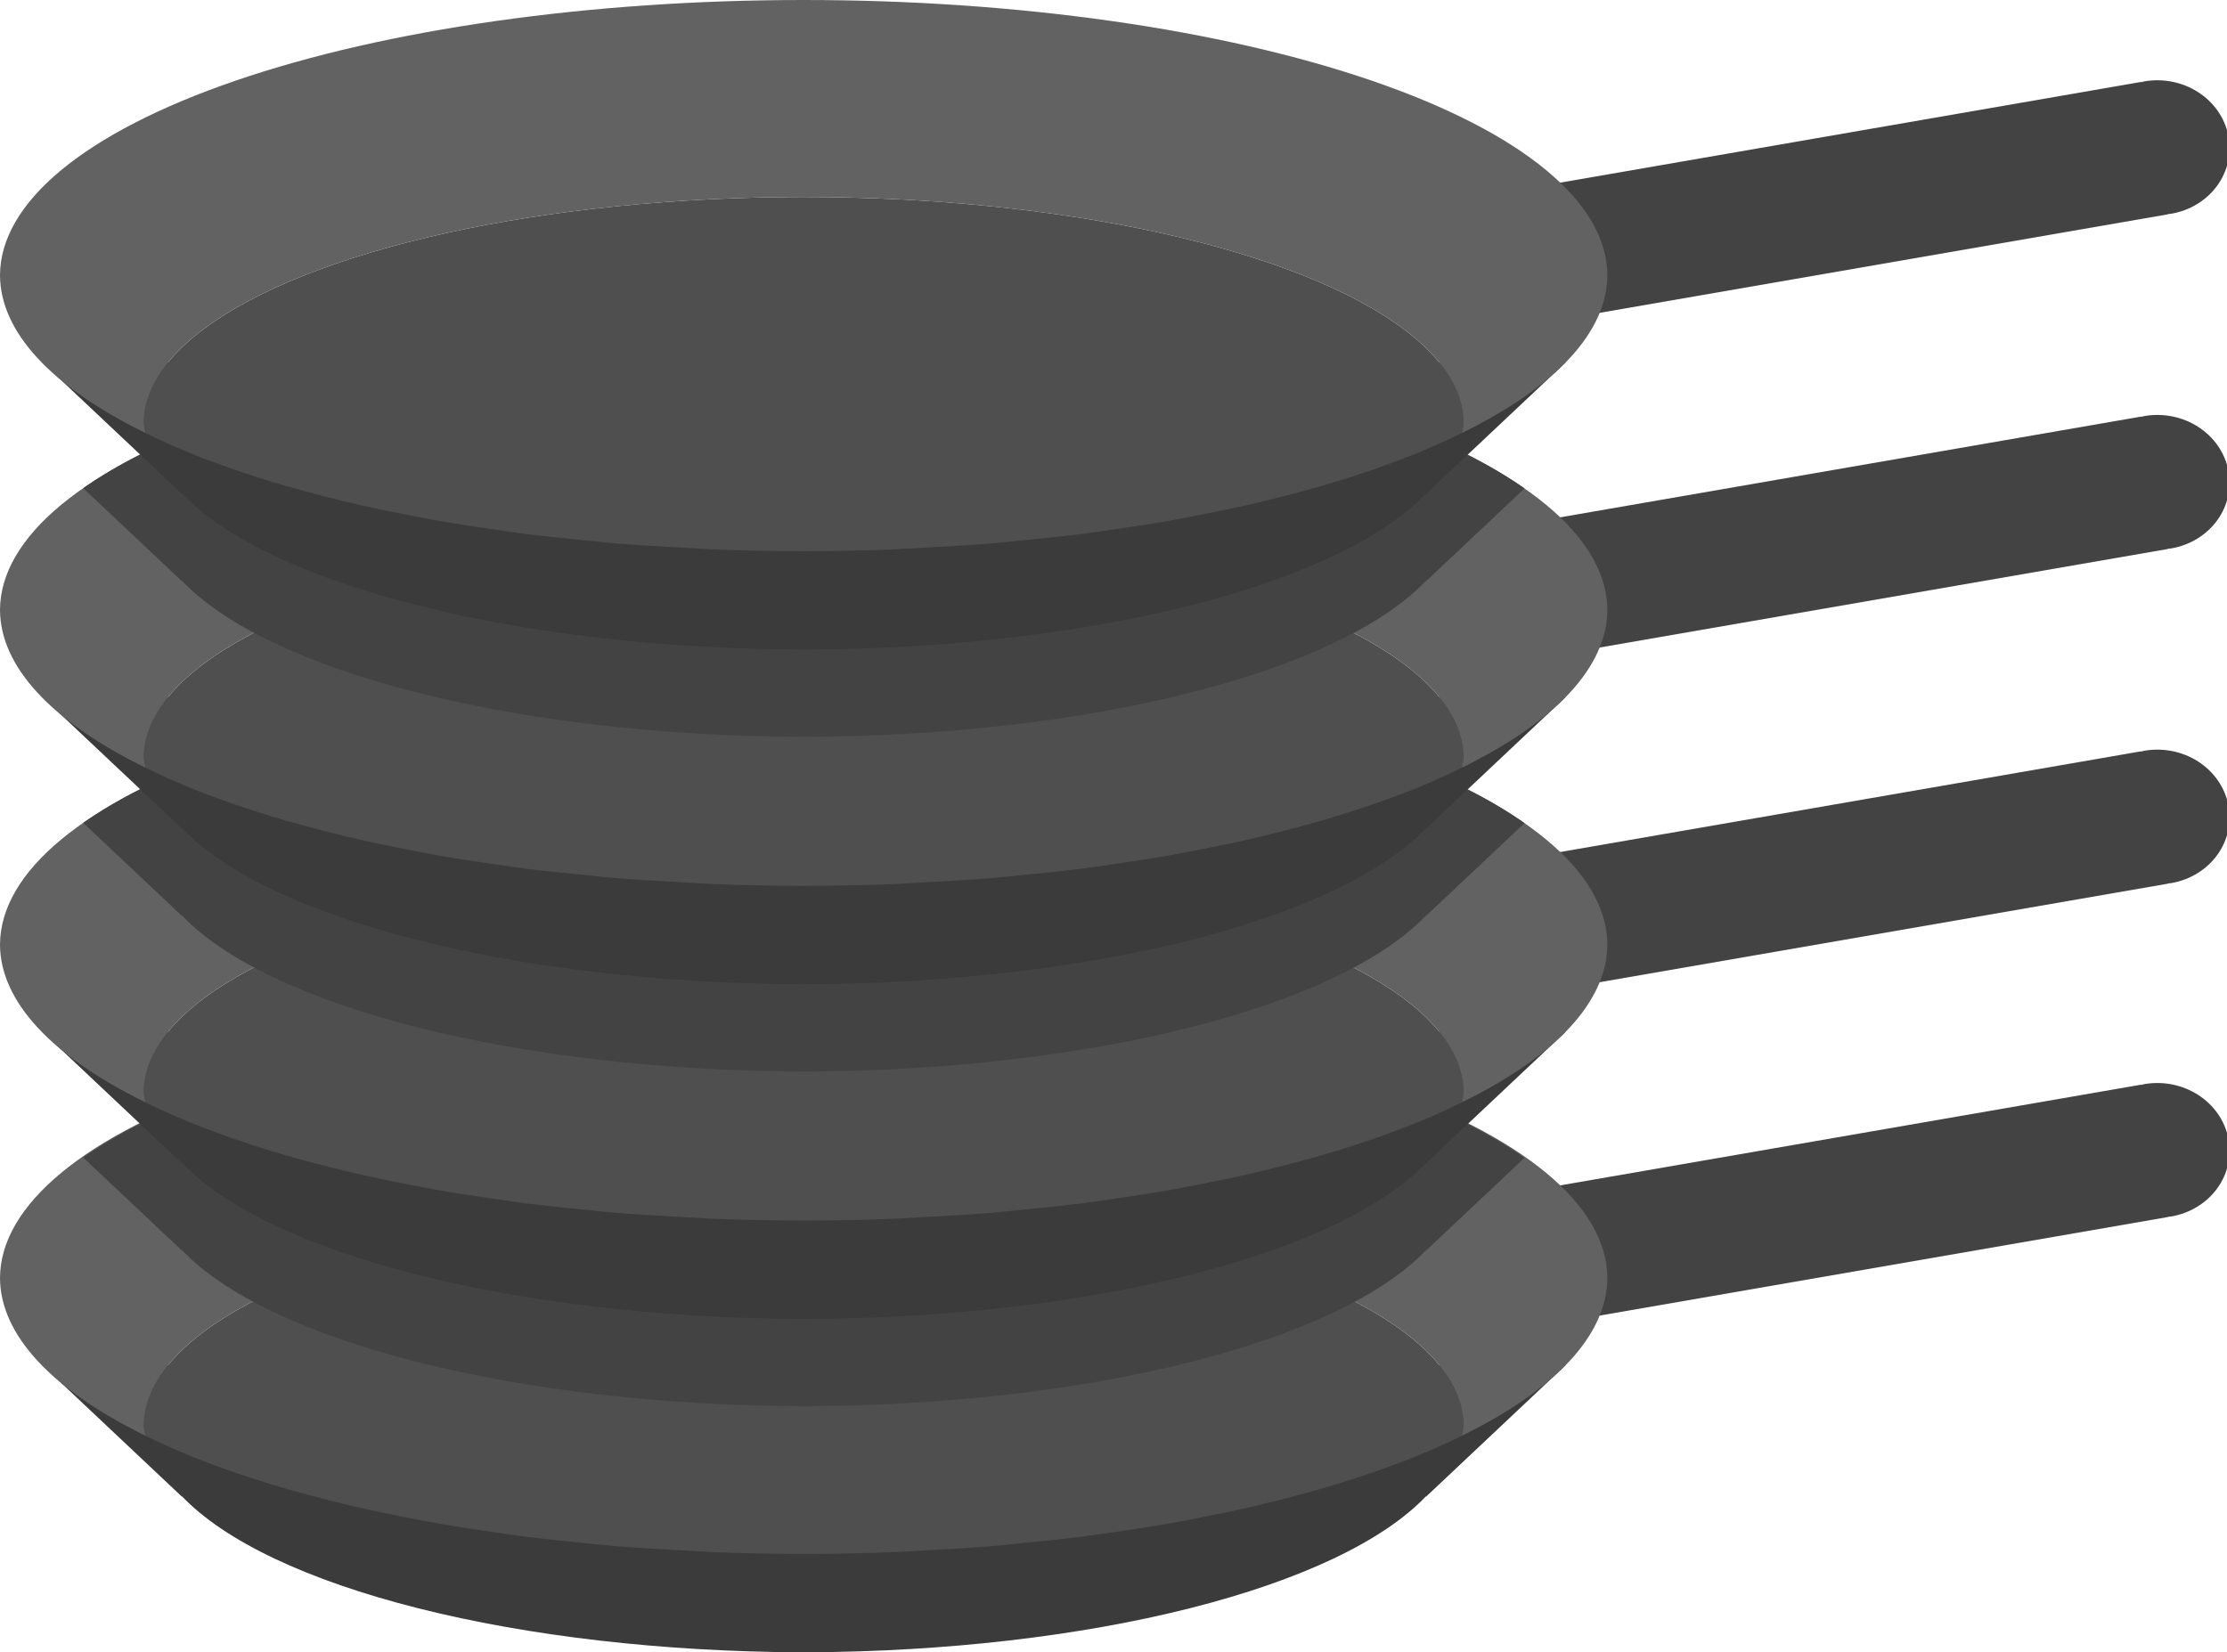<svg width="128" height="95" viewBox="0 0 128 95" fill="none" xmlns="http://www.w3.org/2000/svg">
<g clip-path="url(#clip0_101_69)">
<g clip-path="url(#clip1_101_69)">
<path d="M84.968 68.966L86.518 76.575L124.603 69.97L124.6 69.957C124.666 69.952 124.731 69.945 124.796 69.937C125.871 69.75 126.82 69.171 127.435 68.326C128.049 67.48 128.279 66.439 128.074 65.43C127.972 64.93 127.766 64.453 127.469 64.027C127.171 63.601 126.787 63.233 126.339 62.945C125.89 62.657 125.386 62.454 124.856 62.349C124.325 62.242 123.778 62.236 123.246 62.328C123.182 62.342 123.119 62.357 123.056 62.374L123.053 62.361L84.968 68.966Z" fill="#434343"/>
<path d="M10.725 78.48L2.439 78.49L10.455 86.044L10.456 86.022L10.46 86.023C12.915 88.601 17.659 90.852 24.028 92.46C30.397 94.069 38.071 94.954 45.979 94.992V95C46.056 94.999 46.133 94.997 46.211 94.996C46.288 94.997 46.365 94.999 46.442 95V94.992C54.35 94.954 62.024 94.069 68.393 92.46C74.762 90.852 79.506 88.601 81.962 86.023L81.965 86.022L81.966 86.044L89.982 78.49L81.696 78.48L81.696 78.493H46.454H45.967H10.725L10.725 78.48Z" fill="#3B3B3B"/>
<path d="M84.024 82.542C84.068 82.356 84.101 82.17 84.122 81.984C84.122 81.365 83.993 80.746 83.736 80.132C83.479 79.519 83.095 78.913 82.586 78.318C82.077 77.724 81.445 77.143 80.695 76.579C79.944 76.016 79.077 75.471 78.101 74.95C77.124 74.429 76.041 73.932 74.858 73.464C73.675 72.996 72.396 72.557 71.031 72.151C69.666 71.746 68.218 71.374 66.699 71.039C65.179 70.704 63.592 70.407 61.949 70.149C60.306 69.892 58.611 69.675 56.878 69.5C55.145 69.326 53.378 69.194 51.59 69.106C49.803 69.018 47.998 68.973 46.192 68.973C44.386 68.973 42.582 69.018 40.794 69.106C39.006 69.194 37.239 69.326 35.506 69.5C33.773 69.675 32.079 69.892 30.436 70.149C28.793 70.406 27.205 70.704 25.686 71.039C24.166 71.374 22.718 71.746 21.353 72.151C19.988 72.557 18.709 72.996 17.526 73.464C16.344 73.932 15.26 74.429 14.283 74.95C13.307 75.471 12.44 76.016 11.69 76.579C10.939 77.143 10.307 77.724 9.798 78.318C9.29 78.913 8.905 79.519 8.648 80.132C8.391 80.746 8.262 81.365 8.262 81.984C8.283 82.17 8.316 82.356 8.36 82.542C8.594 82.658 8.832 82.773 9.074 82.887C9.667 83.165 10.285 83.436 10.929 83.699C11.445 83.908 11.977 84.112 12.525 84.312C13.211 84.563 13.921 84.806 14.653 85.042C15.234 85.229 15.828 85.412 16.436 85.588C17.209 85.811 18.004 86.024 18.818 86.228C19.451 86.391 20.096 86.548 20.753 86.699C21.604 86.889 22.473 87.069 23.358 87.24C24.035 87.376 24.721 87.506 25.417 87.63C26.35 87.787 27.297 87.933 28.258 88.068C28.949 88.174 29.648 88.273 30.353 88.366C31.377 88.489 32.414 88.6 33.461 88.698C34.141 88.772 34.826 88.839 35.516 88.902C36.679 88.991 37.852 89.064 39.032 89.122C39.626 89.161 40.221 89.196 40.819 89.227C42.602 89.299 44.396 89.337 46.192 89.338C47.988 89.337 49.782 89.299 51.565 89.227C52.163 89.196 52.759 89.161 53.353 89.122C54.532 89.064 55.705 88.991 56.868 88.902C57.558 88.839 58.243 88.772 58.923 88.698C59.97 88.6 61.007 88.489 62.031 88.366C62.737 88.273 63.435 88.174 64.126 88.068C65.087 87.933 66.034 87.787 66.967 87.63C67.663 87.506 68.35 87.375 69.027 87.239C69.912 87.069 70.779 86.889 71.629 86.7C72.288 86.548 72.935 86.391 73.569 86.228C74.383 86.023 75.176 85.81 75.949 85.588C76.556 85.412 77.15 85.23 77.729 85.042C78.462 84.807 79.172 84.563 79.859 84.312C80.407 84.112 80.94 83.907 81.457 83.698C82.1 83.435 82.718 83.165 83.309 82.888C83.552 82.773 83.79 82.658 84.024 82.542Z" fill="#4F4F4F"/>
<path d="M46.192 57.649C33.941 57.649 22.192 59.318 13.529 62.289C4.867 65.261 1.34379e-05 69.291 0 73.493C0.026 76.732 2.943 79.889 8.36 82.542C8.316 82.356 8.283 82.17 8.262 81.984C8.262 81.365 8.391 80.746 8.648 80.132C8.905 79.519 9.289 78.913 9.798 78.318C10.307 77.724 10.939 77.143 11.69 76.579C12.44 76.016 13.307 75.471 14.283 74.95C15.26 74.429 16.343 73.932 17.526 73.464C18.709 72.996 19.988 72.557 21.353 72.151C22.718 71.746 24.166 71.374 25.686 71.039C27.205 70.704 28.793 70.406 30.436 70.149C32.079 69.892 33.773 69.675 35.506 69.5C37.239 69.326 39.006 69.194 40.794 69.106C42.582 69.018 44.386 68.973 46.192 68.973C47.998 68.973 49.803 69.018 51.59 69.106C53.378 69.194 55.145 69.326 56.878 69.5C58.611 69.675 60.306 69.892 61.949 70.149C63.592 70.407 65.179 70.704 66.699 71.039C68.218 71.374 69.666 71.746 71.031 72.151C72.396 72.557 73.675 72.996 74.858 73.464C76.041 73.932 77.124 74.429 78.101 74.95C79.077 75.471 79.944 76.016 80.695 76.579C81.445 77.143 82.077 77.724 82.586 78.318C83.095 78.913 83.479 79.519 83.736 80.132C83.993 80.746 84.122 81.365 84.122 81.984C84.101 82.17 84.068 82.356 84.024 82.542C89.441 79.889 92.359 76.732 92.384 73.493C92.384 69.291 87.517 65.261 78.855 62.289C70.192 59.318 58.443 57.649 46.192 57.649Z" fill="#626262"/>
<path d="M46.192 57.649C37.554 57.656 29.094 58.493 21.774 60.067C14.454 61.64 8.567 63.886 4.782 66.549L10.455 71.896L10.456 71.874L10.46 71.875C12.915 74.453 17.659 76.704 24.028 78.312C30.397 79.921 38.071 80.806 45.979 80.844V80.852C46.056 80.851 46.133 80.85 46.211 80.848C46.288 80.85 46.365 80.851 46.442 80.852V80.844C54.35 80.806 62.024 79.921 68.393 78.312C74.762 76.704 79.506 74.453 81.962 71.875L81.965 71.874L81.966 71.896L87.624 66.564C83.843 63.897 77.955 61.647 70.63 60.071C63.306 58.495 54.839 57.656 46.192 57.649Z" fill="#434343"/>
<path d="M84.968 49.8L86.518 57.409L124.603 50.804L124.6 50.791C124.666 50.786 124.731 50.779 124.796 50.771C125.871 50.585 126.82 50.005 127.435 49.16C128.049 48.315 128.279 47.273 128.074 46.264C127.972 45.764 127.766 45.288 127.469 44.861C127.171 44.435 126.787 44.068 126.339 43.779C125.89 43.492 125.386 43.289 124.856 43.183C124.325 43.077 123.778 43.07 123.246 43.162C123.182 43.176 123.119 43.192 123.056 43.209L123.053 43.196L84.968 49.8Z" fill="#434343"/>
<path d="M10.725 59.314L2.439 59.324L10.455 66.878L10.456 66.857L10.46 66.857C12.915 69.436 17.659 71.686 24.028 73.295C30.397 74.903 38.071 75.788 45.979 75.826V75.834C46.056 75.833 46.133 75.832 46.211 75.83C46.288 75.832 46.365 75.833 46.442 75.834V75.826C54.35 75.788 62.024 74.903 68.393 73.295C74.762 71.686 79.506 69.436 81.962 66.857L81.965 66.857L81.966 66.878L89.982 59.324L81.696 59.314L81.696 59.327H46.454H45.967H10.725L10.725 59.314Z" fill="#3B3B3B"/>
<path d="M84.024 63.376C84.068 63.19 84.101 63.005 84.122 62.818C84.122 62.199 83.993 61.58 83.736 60.967C83.479 60.353 83.095 59.747 82.586 59.153C82.077 58.558 81.445 57.977 80.695 57.413C79.944 56.85 79.077 56.306 78.101 55.785C77.124 55.263 76.041 54.767 74.858 54.298C73.675 53.83 72.396 53.391 71.031 52.986C69.666 52.58 68.218 52.208 66.699 51.873C65.179 51.538 63.592 51.241 61.949 50.984C60.306 50.726 58.611 50.509 56.878 50.335C55.145 50.16 53.378 50.028 51.59 49.94C49.803 49.852 47.998 49.808 46.192 49.808C44.386 49.808 42.582 49.852 40.794 49.94C39.006 50.028 37.239 50.16 35.506 50.335C33.773 50.509 32.079 50.726 30.436 50.983C28.793 51.241 27.205 51.538 25.686 51.873C24.166 52.208 22.718 52.58 21.353 52.986C19.988 53.391 18.709 53.83 17.526 54.298C16.344 54.766 15.26 55.263 14.283 55.784C13.307 56.305 12.44 56.85 11.69 57.413C10.939 57.977 10.307 58.558 9.798 59.153C9.29 59.747 8.905 60.353 8.648 60.967C8.391 61.58 8.262 62.199 8.262 62.818C8.283 63.005 8.316 63.19 8.36 63.376C8.594 63.492 8.832 63.608 9.074 63.722C9.667 63.999 10.285 64.27 10.929 64.533C11.445 64.742 11.977 64.947 12.525 65.146C13.211 65.397 13.921 65.641 14.653 65.876C15.234 66.064 15.828 66.246 16.436 66.423C17.209 66.645 18.004 66.858 18.818 67.063C19.451 67.225 20.096 67.382 20.753 67.534C21.604 67.723 22.473 67.904 23.358 68.074C24.035 68.21 24.721 68.34 25.417 68.464C26.35 68.621 27.297 68.767 28.258 68.903C28.949 69.008 29.648 69.107 30.353 69.201C31.377 69.324 32.414 69.434 33.461 69.533C34.141 69.606 34.826 69.674 35.516 69.736C36.679 69.825 37.852 69.899 39.032 69.957C39.626 69.995 40.221 70.03 40.819 70.061C42.602 70.134 44.396 70.171 46.192 70.172C47.988 70.171 49.782 70.134 51.565 70.061C52.163 70.03 52.759 69.995 53.353 69.957C54.532 69.899 55.705 69.825 56.868 69.736C57.558 69.674 58.243 69.606 58.923 69.533C59.97 69.434 61.007 69.324 62.031 69.201C62.737 69.107 63.435 69.008 64.126 68.903C65.087 68.767 66.034 68.621 66.967 68.464C67.663 68.34 68.35 68.21 69.027 68.073C69.912 67.903 70.779 67.724 71.629 67.534C72.288 67.382 72.935 67.225 73.569 67.062C74.383 66.858 75.176 66.645 75.949 66.423C76.556 66.246 77.15 66.064 77.729 65.877C78.462 65.641 79.172 65.397 79.859 65.146C80.407 64.946 80.94 64.742 81.457 64.533C82.1 64.269 82.718 63.999 83.309 63.722C83.552 63.608 83.79 63.492 84.024 63.376Z" fill="#4F4F4F"/>
<path d="M46.192 38.483C33.941 38.483 22.192 40.152 13.529 43.124C4.867 46.095 1.34379e-05 50.125 0 54.328C0.026 57.566 2.943 60.724 8.36 63.376C8.316 63.19 8.283 63.005 8.262 62.818C8.262 62.199 8.391 61.58 8.648 60.967C8.905 60.353 9.289 59.747 9.798 59.153C10.307 58.558 10.939 57.977 11.69 57.413C12.44 56.85 13.307 56.305 14.283 55.784C15.26 55.263 16.343 54.766 17.526 54.298C18.709 53.83 19.988 53.391 21.353 52.986C22.718 52.58 24.166 52.208 25.686 51.873C27.205 51.538 28.793 51.241 30.436 50.983C32.079 50.726 33.773 50.509 35.506 50.335C37.239 50.16 39.006 50.028 40.794 49.94C42.582 49.852 44.386 49.808 46.192 49.808C47.998 49.808 49.803 49.852 51.59 49.94C53.378 50.028 55.145 50.16 56.878 50.335C58.611 50.509 60.306 50.726 61.949 50.984C63.592 51.241 65.179 51.538 66.699 51.873C68.218 52.208 69.666 52.58 71.031 52.986C72.396 53.391 73.675 53.83 74.858 54.298C76.041 54.767 77.124 55.263 78.101 55.785C79.077 56.306 79.944 56.85 80.695 57.413C81.445 57.977 82.077 58.558 82.586 59.153C83.095 59.747 83.479 60.353 83.736 60.967C83.993 61.58 84.122 62.199 84.122 62.818C84.101 63.005 84.068 63.19 84.024 63.376C89.441 60.724 92.359 57.566 92.384 54.328C92.384 50.125 87.517 46.095 78.855 43.124C70.192 40.152 58.443 38.483 46.192 38.483Z" fill="#626262"/>
<path d="M46.192 38.406C37.554 38.413 29.094 39.251 21.774 40.825C14.454 42.398 8.567 44.644 4.782 47.307L10.455 52.654L10.456 52.632L10.46 52.633C12.915 55.211 17.659 57.462 24.028 59.07C30.397 60.678 38.071 61.563 45.979 61.602V61.61C46.056 61.609 46.133 61.607 46.211 61.606C46.288 61.607 46.365 61.609 46.442 61.61V61.602C54.35 61.563 62.024 60.678 68.393 59.07C74.762 57.462 79.506 55.211 81.962 52.633L81.965 52.632L81.966 52.654L87.624 47.322C83.843 44.655 77.955 42.405 70.63 40.829C63.306 39.253 54.839 38.413 46.192 38.406Z" fill="#434343"/>
<path d="M84.968 30.558L86.518 38.167L124.603 31.562L124.6 31.549C124.666 31.544 124.731 31.537 124.796 31.529C125.871 31.342 126.82 30.763 127.435 29.918C128.049 29.072 128.279 28.031 128.074 27.022C127.972 26.522 127.766 26.046 127.469 25.619C127.171 25.193 126.787 24.825 126.339 24.537C125.89 24.249 125.386 24.047 124.856 23.941C124.325 23.835 123.778 23.828 123.246 23.92C123.182 23.934 123.119 23.95 123.056 23.966L123.053 23.953L84.968 30.558Z" fill="#434343"/>
<path d="M10.725 40.072L2.439 40.082L10.455 47.636L10.456 47.614L10.46 47.615C12.915 50.193 17.659 52.444 24.028 54.052C30.397 55.66 38.071 56.546 45.979 56.584V56.592C46.056 56.591 46.133 56.59 46.211 56.588C46.288 56.59 46.365 56.591 46.442 56.592V56.584C54.35 56.546 62.024 55.66 68.393 54.052C74.762 52.444 79.506 50.193 81.962 47.615L81.965 47.614L81.966 47.636L89.982 40.082L81.696 40.072L81.696 40.085H46.454H45.967H10.725L10.725 40.072Z" fill="#3B3B3B"/>
<path d="M84.024 44.134C84.068 43.948 84.101 43.762 84.122 43.576C84.122 42.957 83.993 42.338 83.736 41.724C83.479 41.111 83.095 40.505 82.586 39.91C82.077 39.316 81.445 38.735 80.695 38.171C79.944 37.608 79.077 37.063 78.101 36.542C77.124 36.021 76.041 35.524 74.858 35.056C73.675 34.588 72.396 34.149 71.031 33.743C69.666 33.338 68.218 32.966 66.699 32.631C65.179 32.296 63.592 31.999 61.949 31.741C60.306 31.484 58.611 31.267 56.878 31.092C55.145 30.918 53.378 30.786 51.59 30.698C49.803 30.61 47.998 30.566 46.192 30.566C44.386 30.566 42.582 30.61 40.794 30.698C39.006 30.786 37.239 30.918 35.506 31.092C33.773 31.267 32.079 31.484 30.436 31.741C28.793 31.998 27.205 32.296 25.686 32.631C24.166 32.966 22.718 33.338 21.353 33.743C19.988 34.149 18.709 34.588 17.526 35.056C16.344 35.524 15.26 36.021 14.283 36.542C13.307 37.063 12.44 37.608 11.69 38.171C10.939 38.735 10.307 39.316 9.798 39.91C9.29 40.505 8.905 41.111 8.648 41.724C8.391 42.338 8.262 42.957 8.262 43.576C8.283 43.762 8.316 43.948 8.36 44.134C8.594 44.25 8.832 44.365 9.074 44.479C9.667 44.757 10.285 45.028 10.929 45.291C11.445 45.5 11.977 45.704 12.525 45.904C13.211 46.155 13.921 46.399 14.653 46.634C15.234 46.821 15.828 47.004 16.436 47.18C17.209 47.403 18.004 47.616 18.818 47.821C19.451 47.983 20.096 48.14 20.753 48.291C21.604 48.481 22.473 48.661 23.358 48.832C24.035 48.968 24.721 49.098 25.417 49.222C26.35 49.379 27.297 49.525 28.258 49.66C28.949 49.766 29.648 49.865 30.353 49.958C31.377 50.081 32.414 50.192 33.461 50.29C34.141 50.364 34.826 50.431 35.516 50.494C36.679 50.583 37.852 50.656 39.032 50.714C39.626 50.753 40.221 50.788 40.819 50.819C42.602 50.892 44.396 50.929 46.192 50.93C47.988 50.929 49.782 50.892 51.565 50.819C52.163 50.788 52.759 50.753 53.353 50.714C54.532 50.656 55.705 50.583 56.868 50.494C57.558 50.431 58.243 50.364 58.923 50.29C59.97 50.192 61.007 50.081 62.031 49.958C62.737 49.865 63.435 49.766 64.126 49.66C65.087 49.525 66.034 49.379 66.967 49.222C67.663 49.098 68.35 48.967 69.027 48.831C69.912 48.661 70.779 48.481 71.629 48.292C72.288 48.14 72.935 47.983 73.569 47.82C74.383 47.616 75.176 47.402 75.949 47.18C76.556 47.004 77.15 46.822 77.729 46.635C78.462 46.399 79.172 46.155 79.859 45.904C80.407 45.704 80.94 45.5 81.457 45.29C82.1 45.027 82.718 44.757 83.309 44.48C83.552 44.365 83.79 44.25 84.024 44.134Z" fill="#4F4F4F"/>
<path d="M46.192 19.241C33.941 19.241 22.192 20.91 13.529 23.881C4.867 26.853 1.34379e-05 30.883 0 35.085C0.026 38.324 2.943 41.482 8.36 44.134C8.316 43.948 8.283 43.762 8.262 43.576C8.262 42.957 8.391 42.338 8.648 41.724C8.905 41.111 9.289 40.505 9.798 39.91C10.307 39.316 10.939 38.735 11.69 38.171C12.44 37.608 13.307 37.063 14.283 36.542C15.26 36.021 16.343 35.524 17.526 35.056C18.709 34.588 19.988 34.149 21.353 33.743C22.718 33.338 24.166 32.966 25.686 32.631C27.205 32.296 28.793 31.998 30.436 31.741C32.079 31.484 33.773 31.267 35.506 31.092C37.239 30.918 39.006 30.786 40.794 30.698C42.582 30.61 44.386 30.566 46.192 30.566C47.998 30.566 49.803 30.61 51.59 30.698C53.378 30.786 55.145 30.918 56.878 31.092C58.611 31.267 60.306 31.484 61.949 31.741C63.592 31.999 65.179 32.296 66.699 32.631C68.218 32.966 69.666 33.338 71.031 33.743C72.396 34.149 73.675 34.588 74.858 35.056C76.041 35.524 77.124 36.021 78.101 36.542C79.077 37.063 79.944 37.608 80.695 38.171C81.445 38.735 82.077 39.316 82.586 39.91C83.095 40.505 83.479 41.111 83.736 41.724C83.993 42.338 84.122 42.957 84.122 43.576C84.101 43.762 84.068 43.948 84.024 44.134C89.441 41.482 92.359 38.324 92.384 35.085C92.384 30.883 87.517 26.853 78.855 23.882C70.192 20.91 58.443 19.241 46.192 19.241Z" fill="#626262"/>
<path d="M46.192 19.166C37.554 19.173 29.094 20.01 21.774 21.584C14.454 23.157 8.567 25.403 4.782 28.067L10.455 33.413L10.456 33.392L10.46 33.392C12.915 35.971 17.659 38.221 24.028 39.829C30.397 41.438 38.071 42.323 45.979 42.361V42.369C46.056 42.368 46.133 42.367 46.211 42.365C46.288 42.367 46.365 42.368 46.442 42.369V42.361C54.35 42.323 62.024 41.438 68.393 39.829C74.762 38.221 79.506 35.971 81.962 33.392L81.965 33.392L81.966 33.413L87.624 28.081C83.843 25.414 77.955 23.164 70.63 21.588C63.306 20.012 54.839 19.173 46.192 19.166Z" fill="#434343"/>
<path d="M84.968 11.317L86.518 18.926L124.603 12.322L124.6 12.308C124.666 12.303 124.731 12.296 124.796 12.288C125.871 12.102 126.82 11.522 127.435 10.677C128.049 9.832 128.279 8.79 128.074 7.781C127.972 7.281 127.766 6.805 127.469 6.378C127.171 5.952 126.787 5.585 126.339 5.297C125.89 5.009 125.386 4.806 124.856 4.7C124.325 4.594 123.778 4.587 123.246 4.679C123.182 4.693 123.119 4.709 123.056 4.726L123.053 4.713L84.968 11.317Z" fill="#434343"/>
<path d="M10.725 20.831L2.439 20.841L10.455 28.395L10.456 28.374L10.46 28.374C12.915 30.953 17.659 33.203 24.028 34.812C30.397 36.42 38.071 37.305 45.979 37.343V37.351C46.056 37.35 46.133 37.349 46.211 37.347C46.288 37.349 46.365 37.35 46.442 37.351V37.343C54.35 37.305 62.024 36.42 68.393 34.812C74.762 33.203 79.506 30.953 81.962 28.374L81.965 28.374L81.966 28.395L89.982 20.841L81.696 20.831L81.696 20.844H46.454H45.967H10.725L10.725 20.831Z" fill="#3B3B3B"/>
<path d="M84.024 24.893C84.068 24.707 84.101 24.521 84.122 24.335C84.122 23.716 83.993 23.097 83.736 22.484C83.479 21.87 83.095 21.264 82.586 20.67C82.077 20.075 81.445 19.494 80.695 18.93C79.944 18.367 79.077 17.823 78.101 17.302C77.124 16.78 76.041 16.284 74.858 15.815C73.675 15.347 72.396 14.908 71.031 14.503C69.666 14.097 68.218 13.725 66.699 13.39C65.179 13.055 63.592 12.758 61.949 12.501C60.306 12.243 58.611 12.026 56.878 11.852C55.145 11.677 53.378 11.545 51.59 11.457C49.803 11.369 47.998 11.325 46.192 11.325C44.386 11.325 42.582 11.369 40.794 11.457C39.006 11.545 37.239 11.677 35.506 11.852C33.773 12.026 32.079 12.243 30.436 12.5C28.793 12.758 27.205 13.055 25.686 13.39C24.166 13.725 22.718 14.097 21.353 14.503C19.988 14.908 18.709 15.347 17.526 15.815C16.344 16.283 15.26 16.78 14.283 17.301C13.307 17.822 12.44 18.367 11.69 18.93C10.939 19.494 10.307 20.075 9.798 20.67C9.29 21.264 8.905 21.87 8.648 22.484C8.391 23.097 8.262 23.716 8.262 24.335C8.283 24.521 8.316 24.707 8.36 24.893C8.594 25.009 8.832 25.125 9.074 25.239C9.667 25.516 10.285 25.787 10.929 26.05C11.445 26.259 11.977 26.464 12.525 26.663C13.211 26.914 13.921 27.158 14.653 27.393C15.234 27.581 15.828 27.763 16.436 27.94C17.209 28.162 18.004 28.375 18.818 28.58C19.451 28.742 20.096 28.899 20.753 29.05C21.604 29.24 22.473 29.421 23.358 29.591C24.035 29.727 24.721 29.857 25.417 29.981C26.35 30.138 27.297 30.285 28.258 30.42C28.949 30.525 29.648 30.624 30.353 30.718C31.377 30.841 32.414 30.951 33.461 31.05C34.141 31.123 34.826 31.191 35.516 31.253C36.679 31.342 37.852 31.416 39.032 31.474C39.626 31.512 40.221 31.547 40.819 31.578C42.602 31.651 44.396 31.688 46.192 31.689C47.988 31.688 49.782 31.651 51.565 31.578C52.163 31.547 52.759 31.512 53.353 31.474C54.532 31.416 55.705 31.342 56.868 31.253C57.558 31.191 58.243 31.123 58.923 31.05C59.97 30.951 61.007 30.841 62.031 30.718C62.737 30.624 63.435 30.525 64.126 30.42C65.087 30.285 66.034 30.138 66.967 29.981C67.663 29.857 68.35 29.727 69.027 29.59C69.912 29.421 70.779 29.241 71.629 29.051C72.288 28.899 72.935 28.742 73.569 28.579C74.383 28.375 75.176 28.162 75.949 27.94C76.556 27.763 77.15 27.581 77.729 27.394C78.462 27.158 79.172 26.915 79.859 26.663C80.407 26.463 80.94 26.259 81.457 26.05C82.1 25.786 82.718 25.516 83.309 25.239C83.552 25.125 83.79 25.009 84.024 24.893Z" fill="#4F4F4F"/>
<path d="M46.192 0C33.941 -4.47559e-06 22.192 1.669 13.529 4.641C4.867 7.612 1.34379e-05 11.642 0 15.845C0.026 19.083 2.943 22.241 8.36 24.893C8.316 24.707 8.283 24.521 8.262 24.335C8.262 23.716 8.391 23.097 8.648 22.484C8.905 21.87 9.289 21.264 9.798 20.67C10.307 20.075 10.939 19.494 11.69 18.93C12.44 18.367 13.307 17.822 14.283 17.301C15.26 16.78 16.343 16.283 17.526 15.815C18.709 15.347 19.988 14.908 21.353 14.503C22.718 14.097 24.166 13.725 25.686 13.39C27.205 13.055 28.793 12.758 30.436 12.5C32.079 12.243 33.773 12.026 35.506 11.852C37.239 11.677 39.006 11.545 40.794 11.457C42.582 11.369 44.386 11.325 46.192 11.325C47.998 11.325 49.803 11.369 51.59 11.457C53.378 11.545 55.145 11.677 56.878 11.852C58.611 12.026 60.306 12.243 61.949 12.501C63.592 12.758 65.179 13.055 66.699 13.39C68.218 13.725 69.666 14.097 71.031 14.503C72.396 14.908 73.675 15.347 74.858 15.815C76.041 16.284 77.124 16.78 78.101 17.302C79.077 17.823 79.944 18.367 80.695 18.93C81.445 19.494 82.077 20.075 82.586 20.67C83.095 21.264 83.479 21.87 83.736 22.484C83.993 23.097 84.122 23.716 84.122 24.335C84.101 24.521 84.068 24.707 84.024 24.893C89.441 22.241 92.359 19.083 92.384 15.845C92.384 11.642 87.517 7.612 78.855 4.641C70.192 1.669 58.443 3.18884e-05 46.192 0Z" fill="#626262"/>
</g>
</g>
<defs>
<clipPath id="clip0_101_69">
<rect width="128" height="95" fill="white"/>
</clipPath>
<clipPath id="clip1_101_69">
<rect width="128" height="95" fill="white"/>
</clipPath>
</defs>
</svg>
